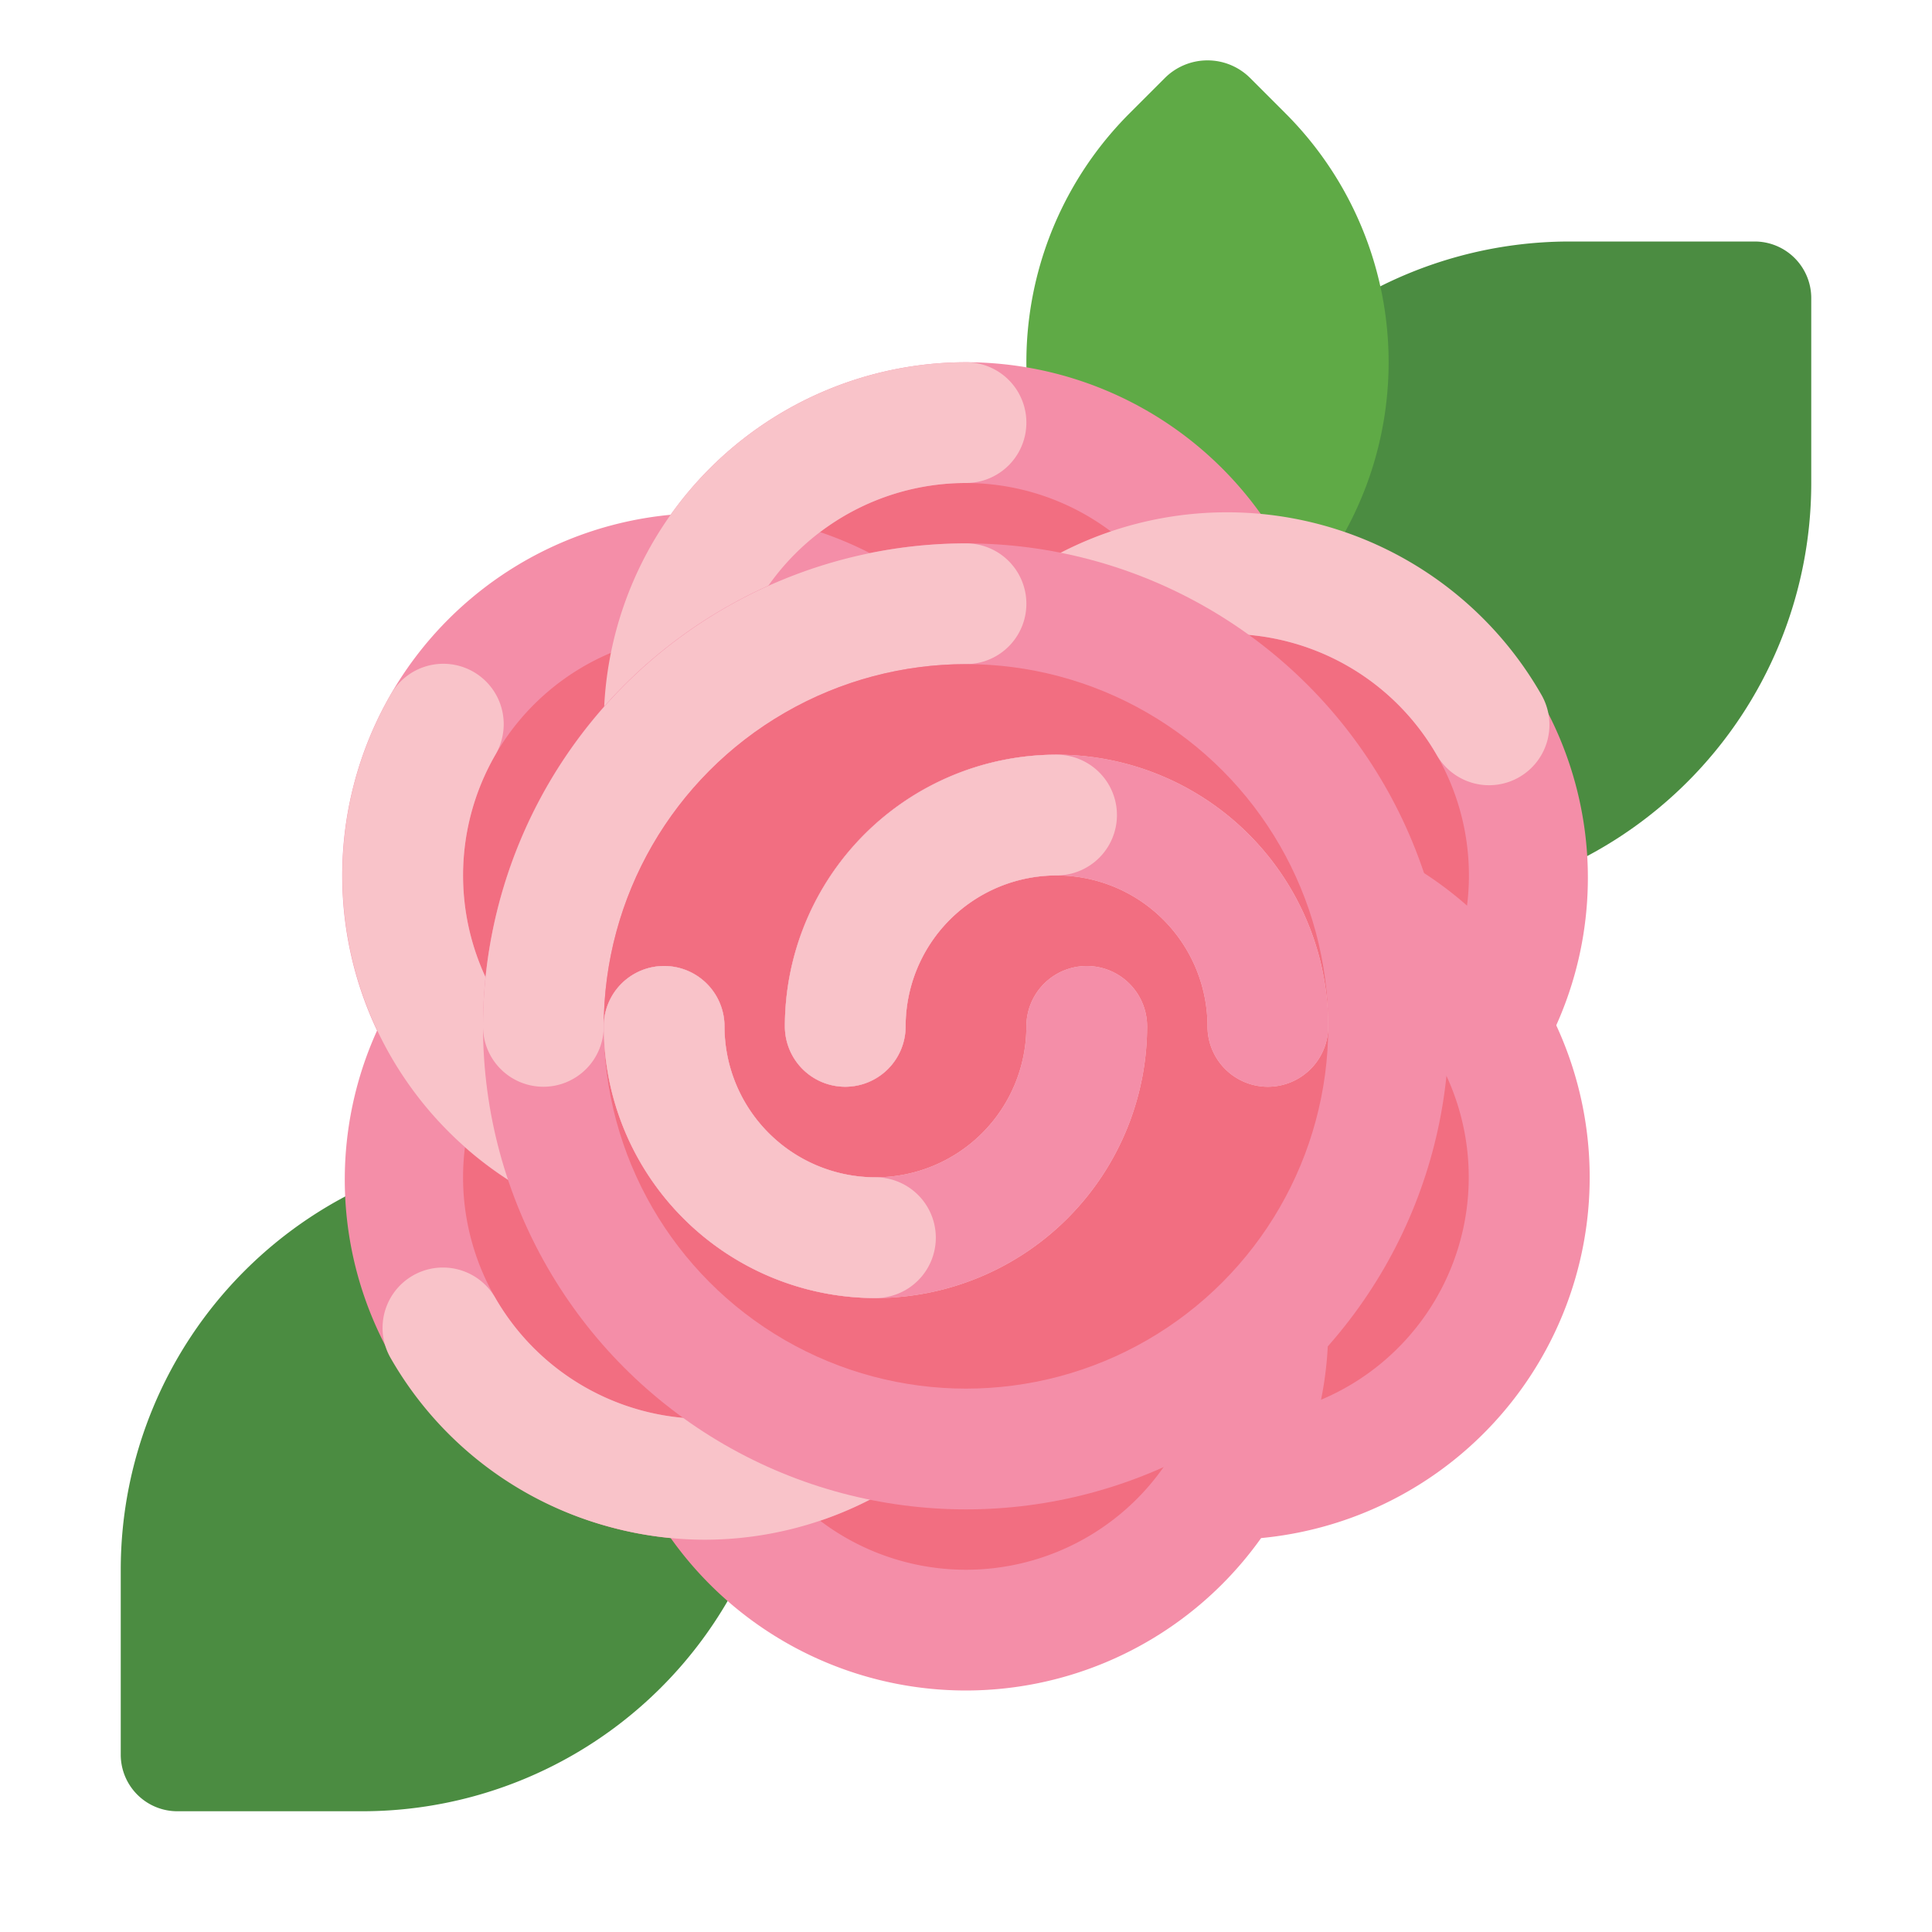 <svg height="512" viewBox="0 0 512 512" width="512" xmlns="http://www.w3.org/2000/svg"><path d="m416 64h64a0 0 0 0 1 0 0v64a112 112 0 0 1 -112 112h-49a15 15 0 0 1 -15-15v-49a112 112 0 0 1 112-112z" fill="#4b8c41" transform="matrix(-1 0 0 -1 784 304)"/><path d="m340.686 30.059-9.372-9.373a16 16 0 0 0 -22.628 0l-9.372 9.373a93.254 93.254 0 0 0 0 131.882l9.372 9.373a16 16 0 0 0 22.628 0l9.372-9.373a93.254 93.254 0 0 0 0-131.882z" fill="#5faa46"/><path d="m144 304h64a0 0 0 0 1 0 0v64a112 112 0 0 1 -112 112h-49a15 15 0 0 1 -15-15v-49a112 112 0 0 1 112-112z" fill="#4b8c41"/><circle cx="256" cy="192" fill="#f26e81" r="80"/><path d="m256 288a96 96 0 1 1 96-96 96.108 96.108 0 0 1 -96 96zm0-160a64 64 0 1 0 64 64 64.072 64.072 0 0 0 -64-64z" fill="#f48ea8"/><circle cx="325.282" cy="232" fill="#f26e81" r="80"/><path d="m325.438 328.041a96.527 96.527 0 0 1 -25-3.312 95.441 95.441 0 1 1 25 3.312zm31.844-40.615a64 64 0 1 0 -48.564 6.393 64.073 64.073 0 0 0 48.564-6.393z" fill="#f48ea8"/><circle cx="325.282" cy="312" fill="#f26e81" r="80"/><path d="m325.126 408.042a95.432 95.432 0 0 1 -47.844-12.9 96 96 0 1 1 72.847 9.591 96.585 96.585 0 0 1 -25.003 3.309zm.26-160.07a64.324 64.324 0 0 0 -16.668 2.209 64 64 0 0 0 -15.436 117.245 64 64 0 1 0 32.1-119.454z" fill="#f48ea8"/><circle cx="256" cy="352" fill="#f26e81" r="80"/><path d="m256 448a96 96 0 1 1 96-96 96.108 96.108 0 0 1 -96 96zm0-160a64 64 0 1 0 64 64 64.072 64.072 0 0 0 -64-64z" fill="#f48ea8"/><circle cx="186.718" cy="312" fill="#f26e81" r="80"/><path d="m186.874 408.042a96.542 96.542 0 0 1 -25-3.313 95.43 95.43 0 1 1 25 3.313zm-32.156-151.468a64 64 0 1 0 48.564-6.393 64.073 64.073 0 0 0 -48.564 6.393z" fill="#f48ea8"/><circle cx="186.718" cy="232" fill="#f26e81" r="80"/><path d="m186.562 328.041a96.02 96.02 0 1 1 48.156-179.179 96 96 0 0 1 -23.154 175.867 96.533 96.533 0 0 1 -25.002 3.312zm.26-160.069a64.324 64.324 0 0 0 -16.668 2.209 64 64 0 1 0 48.564 6.393 63.633 63.633 0 0 0 -31.896-8.602z" fill="#f48ea8"/><g fill="#f9c3c9"><path d="m256 288a96 96 0 0 1 0-192 16 16 0 0 1 0 32 64 64 0 0 0 0 128 16 16 0 0 1 0 32z"/><path d="m256.015 288a15.992 15.992 0 0 1 -13.871-8 96 96 0 1 1 166.276-96 16 16 0 1 1 -27.712 16 64 64 0 0 0 -110.852 64 16 16 0 0 1 -13.841 24z"/><path d="m186.874 408.041a96.5 96.5 0 0 1 -25-3.312 95.373 95.373 0 0 1 -58.294-44.729 16 16 0 1 1 27.712-16 64 64 0 0 0 110.852-64 16 16 0 0 1 27.712-16 96.065 96.065 0 0 1 -82.982 144.041z"/><path d="m186.562 328.041a96.065 96.065 0 0 1 -82.982-144.041 16 16 0 1 1 27.712 16 64 64 0 0 0 110.852 64 16 16 0 0 1 27.712 16 95.372 95.372 0 0 1 -58.292 44.729 96.533 96.533 0 0 1 -25.002 3.312z"/></g><circle cx="256" cy="272" fill="#f48ea8" r="128"/><path d="m144 288a16 16 0 0 1 -16-16 128.145 128.145 0 0 1 128-128 16 16 0 0 1 0 32 96.108 96.108 0 0 0 -96 96 16 16 0 0 1 -16 16z" fill="#f9c3c9"/><circle cx="256" cy="272" fill="#f26e81" r="96"/><path d="m336 288a16 16 0 0 1 -16-16 40 40 0 0 0 -80 0 16 16 0 0 1 -32 0 72 72 0 0 1 144 0 16 16 0 0 1 -16 16z" fill="#f9c3c9"/><path d="m232 344a72.081 72.081 0 0 1 -72-72 16 16 0 0 1 32 0 40 40 0 0 0 80 0 16 16 0 0 1 32 0 72.081 72.081 0 0 1 -72 72z" fill="#f9c3c9"/><path d="m336 288a16 16 0 0 1 -16-16 40 40 0 0 0 -80 0 16 16 0 0 1 -32 0 72 72 0 0 1 144 0 16 16 0 0 1 -16 16z" fill="#f48ea8"/><path d="m232 344a72.081 72.081 0 0 1 -72-72 16 16 0 0 1 32 0 40 40 0 0 0 80 0 16 16 0 0 1 32 0 72.081 72.081 0 0 1 -72 72z" fill="#f48ea8"/><path d="m224 288a16 16 0 0 1 -16-16 72.081 72.081 0 0 1 72-72 16 16 0 0 1 0 32 40.045 40.045 0 0 0 -40 40 16 16 0 0 1 -16 16z" fill="#f9c3c9"/><path d="m232 344a72.081 72.081 0 0 1 -72-72 16 16 0 0 1 32 0 40.045 40.045 0 0 0 40 40 16 16 0 0 1 0 32z" fill="#f9c3c9"/></svg>